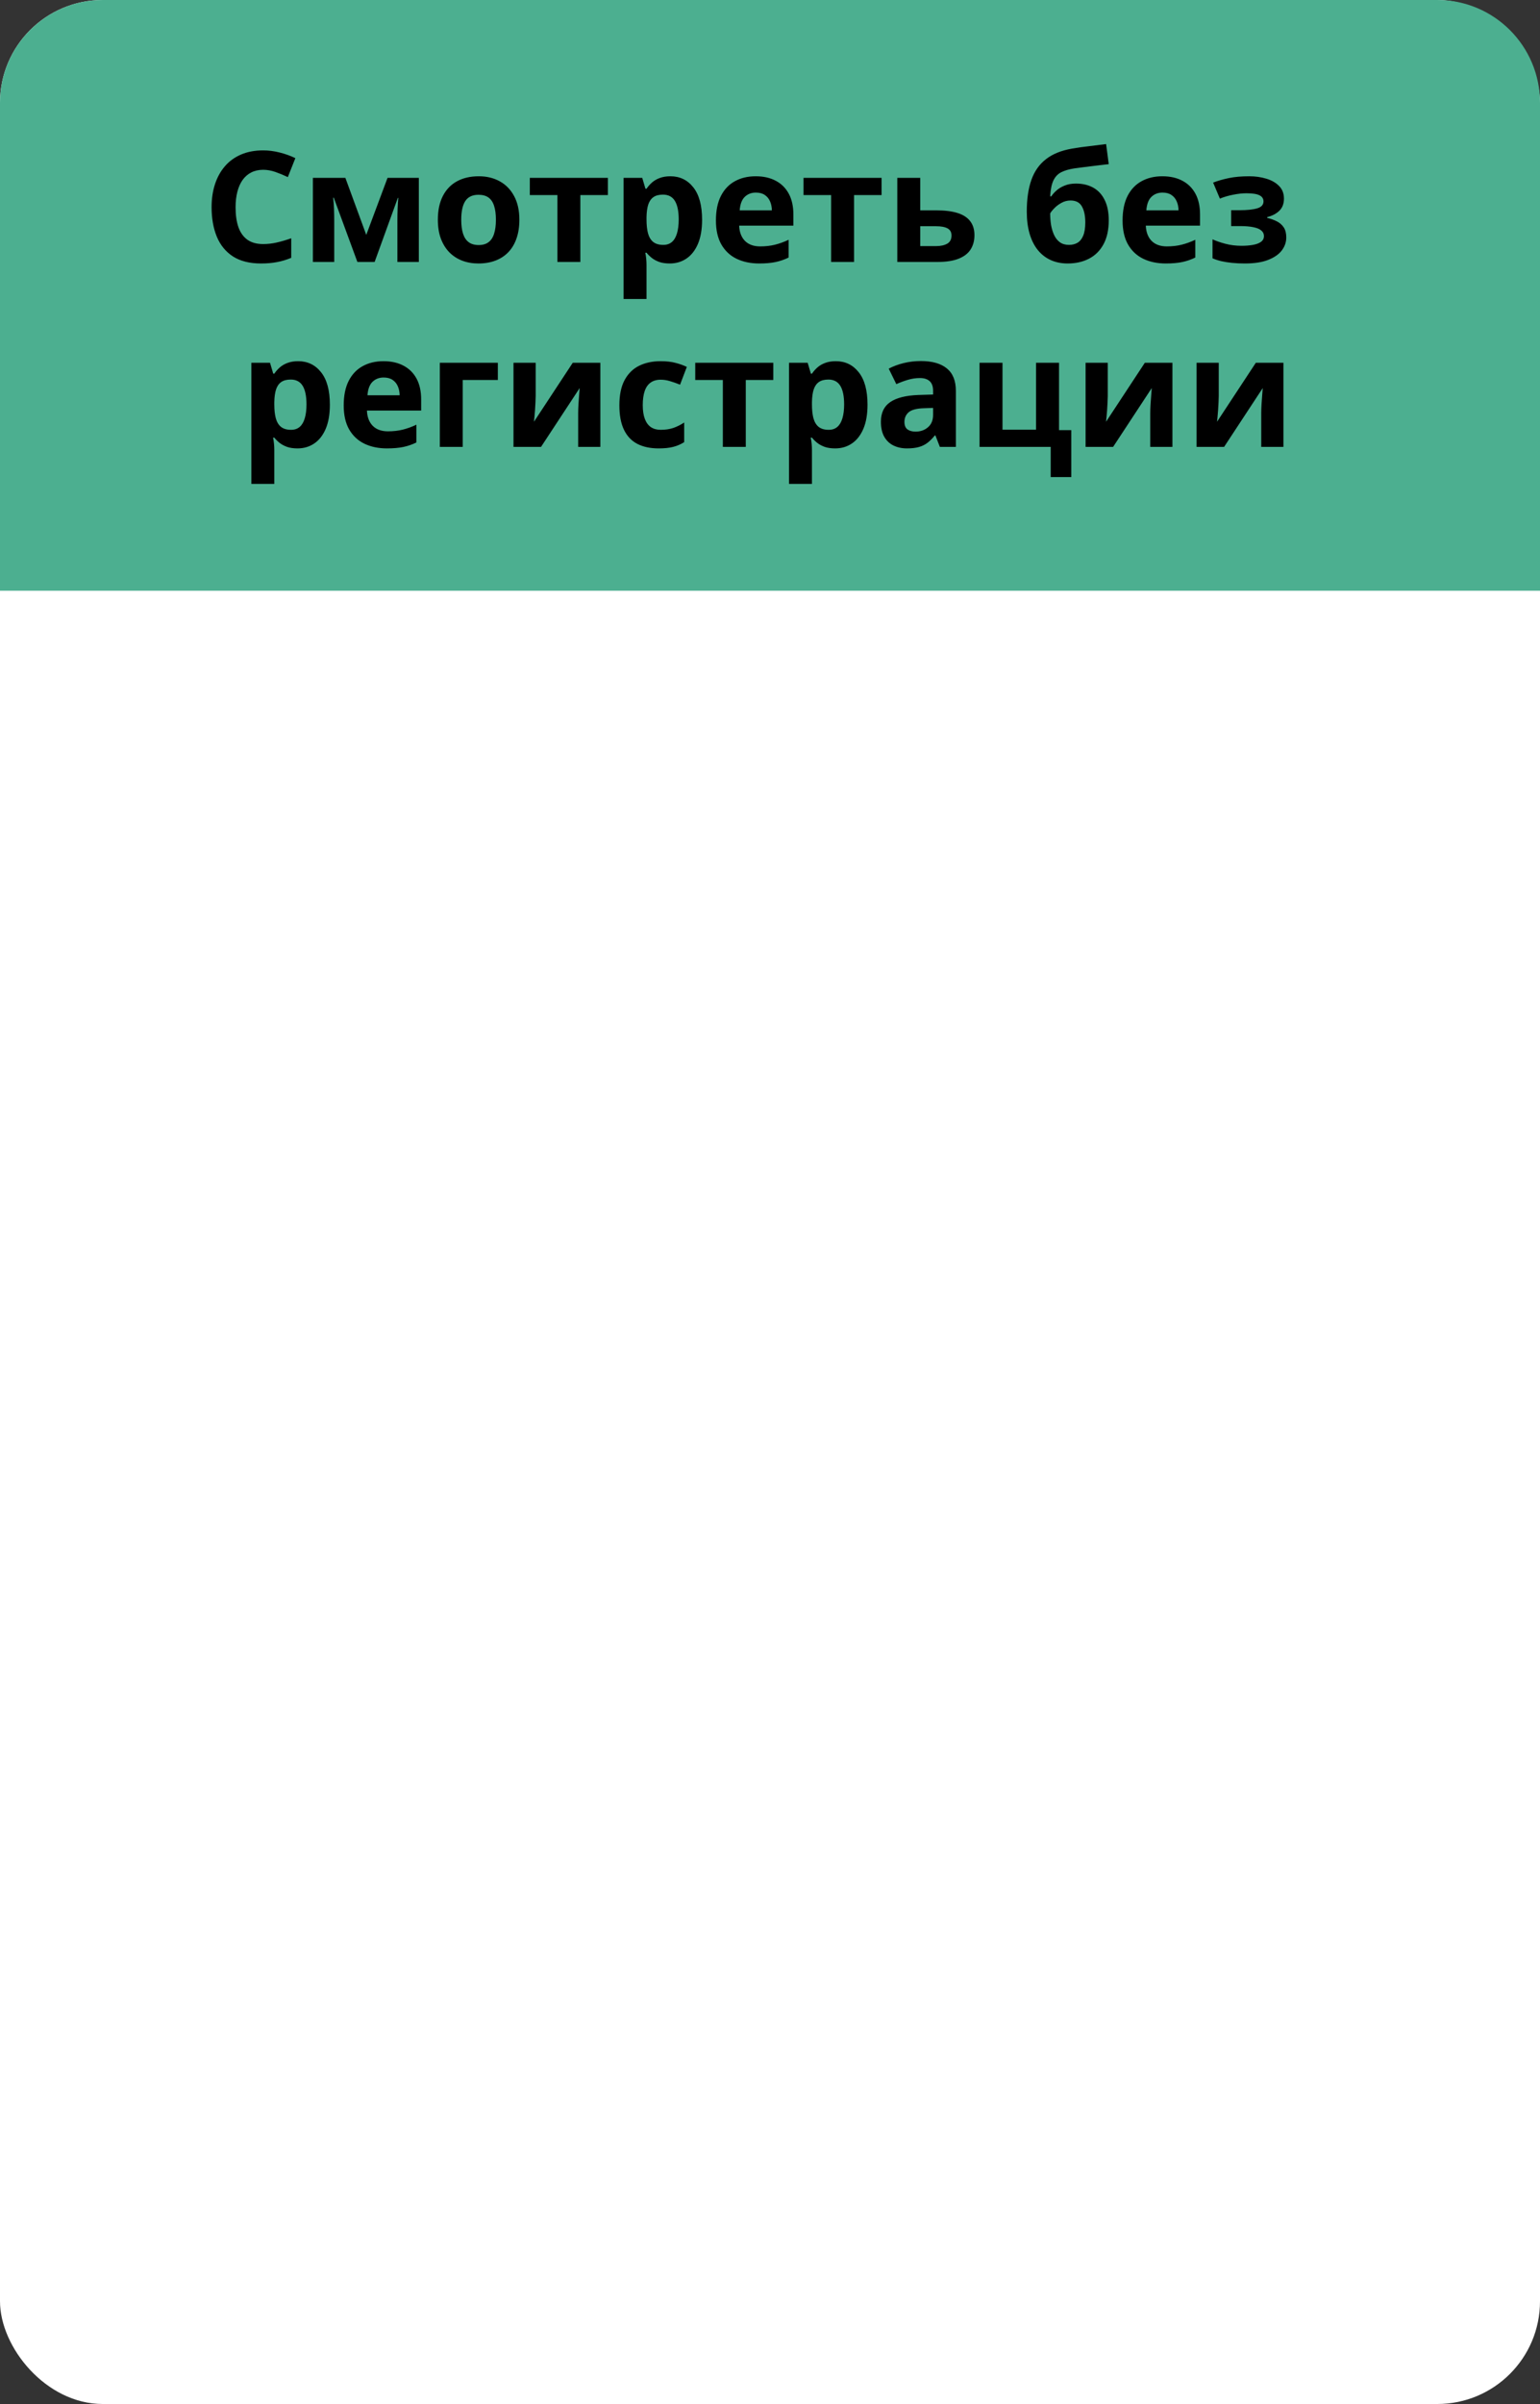 <?xml version="1.0" encoding="UTF-8"?> <svg xmlns="http://www.w3.org/2000/svg" width="300" height="468" viewBox="0 0 300 468" fill="none"><rect x="0" y="0" width="300" height="468" fill="#333333" stroke="none"/><rect width="300" height="468" rx="20" fill="white"></rect><path d="M0 20C0 8.954 8.954 0 20 0H280C291.046 0 300 8.954 300 20V115H0V20Z" fill="#4CAF90"></path><path d="M51.268 33.056C50.398 33.056 49.627 33.227 48.953 33.568C48.289 33.9 47.727 34.384 47.269 35.019C46.819 35.653 46.477 36.42 46.243 37.318C46.009 38.217 45.892 39.227 45.892 40.351C45.892 41.864 46.077 43.158 46.448 44.232C46.829 45.297 47.415 46.112 48.206 46.679C48.997 47.235 50.018 47.514 51.268 47.514C52.137 47.514 53.006 47.416 53.875 47.221C54.754 47.025 55.706 46.747 56.731 46.386V50.194C55.784 50.585 54.852 50.863 53.934 51.029C53.016 51.205 51.985 51.293 50.843 51.293C48.636 51.293 46.819 50.839 45.394 49.931C43.977 49.013 42.928 47.733 42.244 46.093C41.56 44.442 41.219 42.519 41.219 40.321C41.219 38.7 41.438 37.216 41.878 35.868C42.317 34.52 42.962 33.353 43.812 32.367C44.661 31.381 45.711 30.619 46.961 30.082C48.211 29.545 49.647 29.276 51.268 29.276C52.332 29.276 53.397 29.413 54.461 29.686C55.535 29.95 56.56 30.316 57.537 30.785L56.072 34.477C55.272 34.096 54.466 33.764 53.655 33.48C52.845 33.197 52.049 33.056 51.268 33.056ZM81.59 34.623V51H77.415V42.958C77.415 42.167 77.43 41.391 77.459 40.629C77.488 39.867 77.532 39.164 77.591 38.52H77.503L72.977 51H69.622L65.022 38.49H64.905C64.983 39.145 65.037 39.848 65.066 40.6C65.096 41.352 65.11 42.177 65.11 43.075V51H60.95V34.623H67.278L71.351 45.727L75.496 34.623H81.59ZM101.175 42.782C101.175 44.149 100.989 45.36 100.618 46.415C100.257 47.47 99.725 48.363 99.022 49.096C98.328 49.818 97.488 50.365 96.502 50.736C95.525 51.107 94.422 51.293 93.191 51.293C92.039 51.293 90.98 51.107 90.013 50.736C89.056 50.365 88.221 49.818 87.508 49.096C86.805 48.363 86.258 47.47 85.867 46.415C85.486 45.36 85.296 44.149 85.296 42.782C85.296 40.966 85.618 39.428 86.263 38.168C86.907 36.908 87.825 35.951 89.017 35.297C90.208 34.643 91.629 34.315 93.279 34.315C94.812 34.315 96.17 34.643 97.352 35.297C98.543 35.951 99.476 36.908 100.149 38.168C100.833 39.428 101.175 40.966 101.175 42.782ZM89.852 42.782C89.852 43.856 89.969 44.76 90.203 45.492C90.438 46.225 90.804 46.776 91.302 47.148C91.8 47.519 92.449 47.704 93.25 47.704C94.041 47.704 94.681 47.519 95.169 47.148C95.667 46.776 96.028 46.225 96.253 45.492C96.487 44.76 96.605 43.856 96.605 42.782C96.605 41.698 96.487 40.8 96.253 40.087C96.028 39.364 95.667 38.822 95.169 38.461C94.671 38.1 94.022 37.919 93.221 37.919C92.039 37.919 91.18 38.324 90.643 39.135C90.115 39.945 89.852 41.161 89.852 42.782ZM118.416 37.977H113.055V51H108.587V37.977H103.211V34.623H118.416V37.977ZM130.589 34.315C132.435 34.315 133.924 35.033 135.057 36.469C136.199 37.904 136.771 40.009 136.771 42.782C136.771 44.638 136.502 46.2 135.965 47.47C135.428 48.73 134.686 49.682 133.738 50.326C132.791 50.971 131.702 51.293 130.472 51.293C129.681 51.293 129.002 51.195 128.436 51C127.869 50.795 127.386 50.536 126.985 50.224C126.585 49.901 126.238 49.56 125.945 49.198H125.711C125.789 49.589 125.848 49.989 125.887 50.399C125.926 50.81 125.945 51.21 125.945 51.601V58.207H121.478V34.623H125.11L125.74 36.747H125.945C126.238 36.308 126.595 35.902 127.015 35.531C127.435 35.16 127.938 34.867 128.523 34.652C129.119 34.428 129.808 34.315 130.589 34.315ZM129.153 37.89C128.372 37.89 127.752 38.051 127.293 38.373C126.834 38.695 126.497 39.179 126.282 39.823C126.077 40.468 125.965 41.283 125.945 42.27V42.753C125.945 43.808 126.043 44.701 126.238 45.434C126.443 46.166 126.78 46.723 127.249 47.103C127.728 47.484 128.382 47.675 129.212 47.675C129.896 47.675 130.457 47.484 130.896 47.103C131.336 46.723 131.663 46.166 131.878 45.434C132.103 44.691 132.215 43.788 132.215 42.724C132.215 41.122 131.966 39.916 131.468 39.105C130.97 38.295 130.198 37.89 129.153 37.89ZM147.215 34.315C148.729 34.315 150.032 34.608 151.126 35.194C152.22 35.77 153.064 36.61 153.66 37.714C154.256 38.817 154.554 40.165 154.554 41.757V43.925H143.992C144.041 45.185 144.417 46.176 145.12 46.898C145.833 47.611 146.819 47.968 148.079 47.968C149.124 47.968 150.081 47.86 150.95 47.645C151.819 47.431 152.713 47.108 153.631 46.679V50.136C152.82 50.536 151.971 50.829 151.082 51.015C150.203 51.2 149.134 51.293 147.874 51.293C146.233 51.293 144.778 50.99 143.509 50.385C142.249 49.779 141.258 48.856 140.535 47.616C139.822 46.376 139.466 44.813 139.466 42.929C139.466 41.015 139.788 39.423 140.433 38.153C141.087 36.874 141.995 35.917 143.157 35.282C144.319 34.638 145.672 34.315 147.215 34.315ZM147.244 37.494C146.375 37.494 145.652 37.773 145.076 38.329C144.51 38.886 144.183 39.76 144.095 40.951H150.364C150.354 40.287 150.232 39.696 149.998 39.179C149.773 38.661 149.432 38.251 148.973 37.948C148.523 37.645 147.947 37.494 147.244 37.494ZM171.736 37.977H166.375V51H161.907V37.977H156.531V34.623H171.736V37.977ZM179.266 40.951H182.415C184.095 40.951 185.481 41.127 186.575 41.478C187.669 41.83 188.484 42.367 189.021 43.09C189.559 43.803 189.827 44.701 189.827 45.785C189.827 46.84 189.583 47.758 189.095 48.539C188.606 49.32 187.83 49.926 186.766 50.355C185.701 50.785 184.31 51 182.591 51H174.798V34.623H179.266V40.951ZM185.359 45.844C185.359 45.209 185.105 44.75 184.598 44.467C184.09 44.184 183.333 44.042 182.327 44.042H179.266V47.909H182.386C183.255 47.909 183.968 47.753 184.524 47.44C185.081 47.118 185.359 46.586 185.359 45.844ZM200.022 41.185C200.022 38.773 200.32 36.723 200.916 35.033C201.512 33.344 202.459 31.996 203.758 30.99C205.057 29.975 206.761 29.286 208.87 28.925C209.925 28.739 210.994 28.588 212.078 28.471C213.172 28.344 214.305 28.202 215.477 28.046L215.989 31.957C215.481 32.016 214.93 32.079 214.334 32.148C213.738 32.216 213.138 32.289 212.532 32.367C211.927 32.435 211.341 32.509 210.774 32.587C210.208 32.655 209.695 32.724 209.236 32.792C208.24 32.948 207.41 33.192 206.746 33.524C206.082 33.856 205.574 34.384 205.223 35.106C204.871 35.829 204.656 36.869 204.578 38.227H204.798C205.032 37.855 205.364 37.48 205.794 37.099C206.224 36.708 206.756 36.386 207.391 36.132C208.025 35.868 208.758 35.736 209.588 35.736C210.896 35.736 212.029 36.005 212.986 36.542C213.943 37.079 214.681 37.88 215.198 38.944C215.726 39.999 215.989 41.317 215.989 42.899C215.989 44.755 215.647 46.308 214.964 47.558C214.29 48.798 213.353 49.73 212.151 50.355C210.95 50.98 209.559 51.293 207.977 51.293C206.766 51.293 205.672 51.073 204.695 50.634C203.719 50.194 202.879 49.545 202.176 48.685C201.482 47.826 200.95 46.772 200.579 45.522C200.208 44.262 200.022 42.816 200.022 41.185ZM208.24 47.675C208.875 47.675 209.427 47.538 209.896 47.265C210.374 46.981 210.745 46.523 211.009 45.888C211.282 45.243 211.419 44.379 211.419 43.295C211.419 41.986 211.199 40.951 210.76 40.19C210.33 39.418 209.593 39.032 208.548 39.032C207.913 39.032 207.317 39.188 206.761 39.501C206.214 39.804 205.75 40.155 205.369 40.556C204.988 40.946 204.725 41.278 204.578 41.552C204.578 42.323 204.637 43.075 204.754 43.808C204.881 44.53 205.081 45.185 205.354 45.77C205.628 46.356 205.999 46.82 206.468 47.162C206.946 47.504 207.537 47.675 208.24 47.675ZM226.434 34.315C227.947 34.315 229.251 34.608 230.345 35.194C231.438 35.77 232.283 36.61 232.879 37.714C233.475 38.817 233.772 40.165 233.772 41.757V43.925H223.211C223.26 45.185 223.636 46.176 224.339 46.898C225.052 47.611 226.038 47.968 227.298 47.968C228.343 47.968 229.3 47.86 230.169 47.645C231.038 47.431 231.932 47.108 232.85 46.679V50.136C232.039 50.536 231.189 50.829 230.301 51.015C229.422 51.2 228.353 51.293 227.093 51.293C225.452 51.293 223.997 50.99 222.728 50.385C221.468 49.779 220.477 48.856 219.754 47.616C219.041 46.376 218.685 44.813 218.685 42.929C218.685 41.015 219.007 39.423 219.651 38.153C220.306 36.874 221.214 35.917 222.376 35.282C223.538 34.638 224.891 34.315 226.434 34.315ZM226.463 37.494C225.594 37.494 224.871 37.773 224.295 38.329C223.729 38.886 223.401 39.76 223.313 40.951H229.583C229.573 40.287 229.451 39.696 229.217 39.179C228.992 38.661 228.65 38.251 228.191 37.948C227.742 37.645 227.166 37.494 226.463 37.494ZM243.367 34.315C244.549 34.315 245.652 34.472 246.678 34.784C247.703 35.087 248.533 35.56 249.168 36.205C249.803 36.84 250.12 37.66 250.12 38.666C250.12 39.652 249.822 40.438 249.227 41.024C248.631 41.601 247.84 42.016 246.854 42.27V42.416C247.547 42.582 248.172 42.807 248.729 43.09C249.295 43.373 249.744 43.764 250.076 44.262C250.408 44.76 250.574 45.414 250.574 46.225C250.574 47.133 250.286 47.973 249.71 48.744C249.134 49.506 248.25 50.121 247.059 50.59C245.877 51.059 244.358 51.293 242.503 51.293C241.624 51.293 240.794 51.254 240.013 51.176C239.241 51.098 238.533 50.985 237.889 50.839C237.244 50.683 236.683 50.497 236.204 50.282V46.591C236.878 46.903 237.708 47.191 238.694 47.455C239.69 47.719 240.75 47.851 241.873 47.851C242.684 47.851 243.416 47.792 244.07 47.675C244.734 47.558 245.257 47.362 245.638 47.089C246.028 46.806 246.224 46.43 246.224 45.961C246.224 45.522 246.053 45.16 245.711 44.877C245.379 44.584 244.866 44.369 244.173 44.232C243.489 44.086 242.62 44.013 241.565 44.013H239.837V40.922H241.478C242.962 40.922 244.109 40.8 244.92 40.556C245.73 40.312 246.136 39.862 246.136 39.208C246.136 38.681 245.877 38.285 245.359 38.022C244.842 37.758 243.987 37.626 242.796 37.626C242.024 37.626 241.175 37.719 240.247 37.904C239.319 38.08 238.45 38.334 237.64 38.666L236.321 35.546C237.269 35.185 238.294 34.892 239.397 34.667C240.511 34.433 241.834 34.315 243.367 34.315ZM58.079 70.315C59.925 70.315 61.414 71.033 62.547 72.469C63.69 73.904 64.261 76.009 64.261 78.782C64.261 80.638 63.992 82.2 63.455 83.47C62.918 84.73 62.176 85.682 61.228 86.326C60.281 86.971 59.192 87.293 57.962 87.293C57.171 87.293 56.492 87.195 55.926 87C55.359 86.795 54.876 86.536 54.476 86.224C54.075 85.901 53.728 85.56 53.435 85.198H53.201C53.279 85.589 53.338 85.989 53.377 86.399C53.416 86.81 53.435 87.21 53.435 87.601V94.207H48.968V70.623H52.601L53.23 72.747H53.435C53.728 72.308 54.085 71.902 54.505 71.531C54.925 71.16 55.428 70.867 56.014 70.652C56.609 70.428 57.298 70.315 58.079 70.315ZM56.644 73.89C55.862 73.89 55.242 74.051 54.783 74.373C54.324 74.695 53.987 75.179 53.773 75.823C53.567 76.468 53.455 77.283 53.435 78.269V78.753C53.435 79.808 53.533 80.701 53.728 81.434C53.934 82.166 54.27 82.723 54.739 83.103C55.218 83.484 55.872 83.675 56.702 83.675C57.386 83.675 57.947 83.484 58.387 83.103C58.826 82.723 59.153 82.166 59.368 81.434C59.593 80.691 59.705 79.788 59.705 78.724C59.705 77.122 59.456 75.916 58.958 75.106C58.46 74.295 57.688 73.89 56.644 73.89ZM74.705 70.315C76.219 70.315 77.522 70.608 78.616 71.194C79.71 71.77 80.555 72.61 81.15 73.714C81.746 74.817 82.044 76.165 82.044 77.757V79.925H71.482C71.531 81.185 71.907 82.176 72.61 82.898C73.323 83.611 74.31 83.968 75.569 83.968C76.614 83.968 77.571 83.86 78.44 83.645C79.31 83.431 80.203 83.108 81.121 82.679V86.136C80.311 86.536 79.461 86.829 78.572 87.015C77.693 87.2 76.624 87.293 75.364 87.293C73.724 87.293 72.269 86.99 70.999 86.385C69.739 85.779 68.748 84.856 68.025 83.616C67.312 82.376 66.956 80.814 66.956 78.929C66.956 77.015 67.278 75.423 67.923 74.153C68.577 72.874 69.485 71.917 70.647 71.282C71.81 70.638 73.162 70.315 74.705 70.315ZM74.734 73.494C73.865 73.494 73.143 73.772 72.566 74.329C72 74.886 71.673 75.76 71.585 76.951H77.855C77.845 76.287 77.723 75.696 77.488 75.179C77.264 74.661 76.922 74.251 76.463 73.948C76.014 73.645 75.438 73.494 74.734 73.494ZM96.985 70.623V73.978H90.144V87H85.677V70.623H96.985ZM104.354 70.623V77.098C104.354 77.43 104.339 77.85 104.31 78.357C104.29 78.856 104.261 79.363 104.222 79.881C104.183 80.398 104.144 80.862 104.104 81.272C104.065 81.683 104.036 81.961 104.017 82.107L111.575 70.623H116.951V87H112.63V80.467C112.63 79.93 112.649 79.339 112.688 78.694C112.728 78.04 112.771 77.425 112.82 76.849C112.869 76.272 112.903 75.838 112.923 75.545L105.394 87H100.032V70.623H104.354ZM128.304 87.293C126.683 87.293 125.301 87 124.158 86.414C123.016 85.818 122.146 84.9 121.551 83.66C120.955 82.42 120.657 80.833 120.657 78.899C120.657 76.897 120.994 75.267 121.668 74.007C122.352 72.737 123.294 71.805 124.495 71.209C125.706 70.613 127.107 70.315 128.699 70.315C129.832 70.315 130.809 70.428 131.629 70.652C132.459 70.867 133.182 71.126 133.797 71.429L132.479 74.886C131.775 74.603 131.121 74.373 130.516 74.197C129.91 74.012 129.305 73.919 128.699 73.919C127.918 73.919 127.269 74.105 126.751 74.476C126.233 74.837 125.848 75.384 125.594 76.116C125.34 76.849 125.213 77.767 125.213 78.87C125.213 79.954 125.35 80.853 125.623 81.565C125.896 82.278 126.292 82.811 126.81 83.162C127.327 83.504 127.957 83.675 128.699 83.675C129.627 83.675 130.452 83.553 131.175 83.309C131.897 83.055 132.601 82.703 133.284 82.254V86.077C132.601 86.507 131.883 86.814 131.131 87C130.389 87.195 129.446 87.293 128.304 87.293ZM150.643 73.978H145.281V87H140.813V73.978H135.438V70.623H150.643V73.978ZM162.815 70.315C164.661 70.315 166.15 71.033 167.283 72.469C168.426 73.904 168.997 76.009 168.997 78.782C168.997 80.638 168.729 82.2 168.191 83.47C167.654 84.73 166.912 85.682 165.965 86.326C165.018 86.971 163.929 87.293 162.698 87.293C161.907 87.293 161.229 87.195 160.662 87C160.096 86.795 159.612 86.536 159.212 86.224C158.812 85.901 158.465 85.56 158.172 85.198H157.938C158.016 85.589 158.074 85.989 158.113 86.399C158.152 86.81 158.172 87.21 158.172 87.601V94.207H153.704V70.623H157.337L157.967 72.747H158.172C158.465 72.308 158.821 71.902 159.241 71.531C159.661 71.16 160.164 70.867 160.75 70.652C161.346 70.428 162.034 70.315 162.815 70.315ZM161.38 73.89C160.599 73.89 159.979 74.051 159.52 74.373C159.061 74.695 158.724 75.179 158.509 75.823C158.304 76.468 158.191 77.283 158.172 78.269V78.753C158.172 79.808 158.27 80.701 158.465 81.434C158.67 82.166 159.007 82.723 159.476 83.103C159.954 83.484 160.608 83.675 161.438 83.675C162.122 83.675 162.684 83.484 163.123 83.103C163.562 82.723 163.89 82.166 164.104 81.434C164.329 80.691 164.441 79.788 164.441 78.724C164.441 77.122 164.192 75.916 163.694 75.106C163.196 74.295 162.425 73.89 161.38 73.89ZM179.397 70.286C181.595 70.286 183.279 70.765 184.451 71.722C185.623 72.679 186.209 74.134 186.209 76.087V87H183.089L182.225 84.773H182.107C181.639 85.359 181.16 85.838 180.672 86.209C180.184 86.58 179.622 86.853 178.987 87.029C178.353 87.205 177.581 87.293 176.673 87.293C175.706 87.293 174.837 87.107 174.065 86.736C173.304 86.365 172.703 85.799 172.264 85.037C171.824 84.266 171.604 83.289 171.604 82.107C171.604 80.369 172.215 79.09 173.436 78.269C174.656 77.439 176.487 76.981 178.929 76.893L181.771 76.805V76.087C181.771 75.228 181.546 74.598 181.097 74.197C180.647 73.797 180.022 73.597 179.222 73.597C178.431 73.597 177.654 73.709 176.893 73.934C176.131 74.158 175.369 74.441 174.607 74.783L173.128 71.766C173.997 71.307 174.969 70.945 176.043 70.682C177.127 70.418 178.245 70.286 179.397 70.286ZM181.771 79.412L180.042 79.471C178.597 79.51 177.591 79.769 177.024 80.247C176.468 80.726 176.189 81.356 176.189 82.137C176.189 82.82 176.39 83.309 176.79 83.602C177.19 83.885 177.713 84.026 178.357 84.026C179.314 84.026 180.12 83.743 180.774 83.177C181.438 82.61 181.771 81.805 181.771 80.76V79.412ZM208.694 92.874H204.681V87H190.823V70.623H195.291V83.645H201.824V70.623H206.307V83.733H208.694V92.874ZM215.799 70.623V77.098C215.799 77.43 215.784 77.85 215.755 78.357C215.735 78.856 215.706 79.363 215.667 79.881C215.628 80.398 215.589 80.862 215.55 81.272C215.511 81.683 215.481 81.961 215.462 82.107L223.021 70.623H228.396V87H224.075V80.467C224.075 79.93 224.095 79.339 224.134 78.694C224.173 78.04 224.217 77.425 224.266 76.849C224.314 76.272 224.349 75.838 224.368 75.545L216.839 87H211.478V70.623H215.799ZM237.42 70.623V77.098C237.42 77.43 237.405 77.85 237.376 78.357C237.356 78.856 237.327 79.363 237.288 79.881C237.249 80.398 237.21 80.862 237.171 81.272C237.132 81.683 237.103 81.961 237.083 82.107L244.642 70.623H250.018V87H245.696V80.467C245.696 79.93 245.716 79.339 245.755 78.694C245.794 78.04 245.838 77.425 245.887 76.849C245.936 76.272 245.97 75.838 245.989 75.545L238.46 87H233.099V70.623H237.42Z" fill="black"></path></svg> 